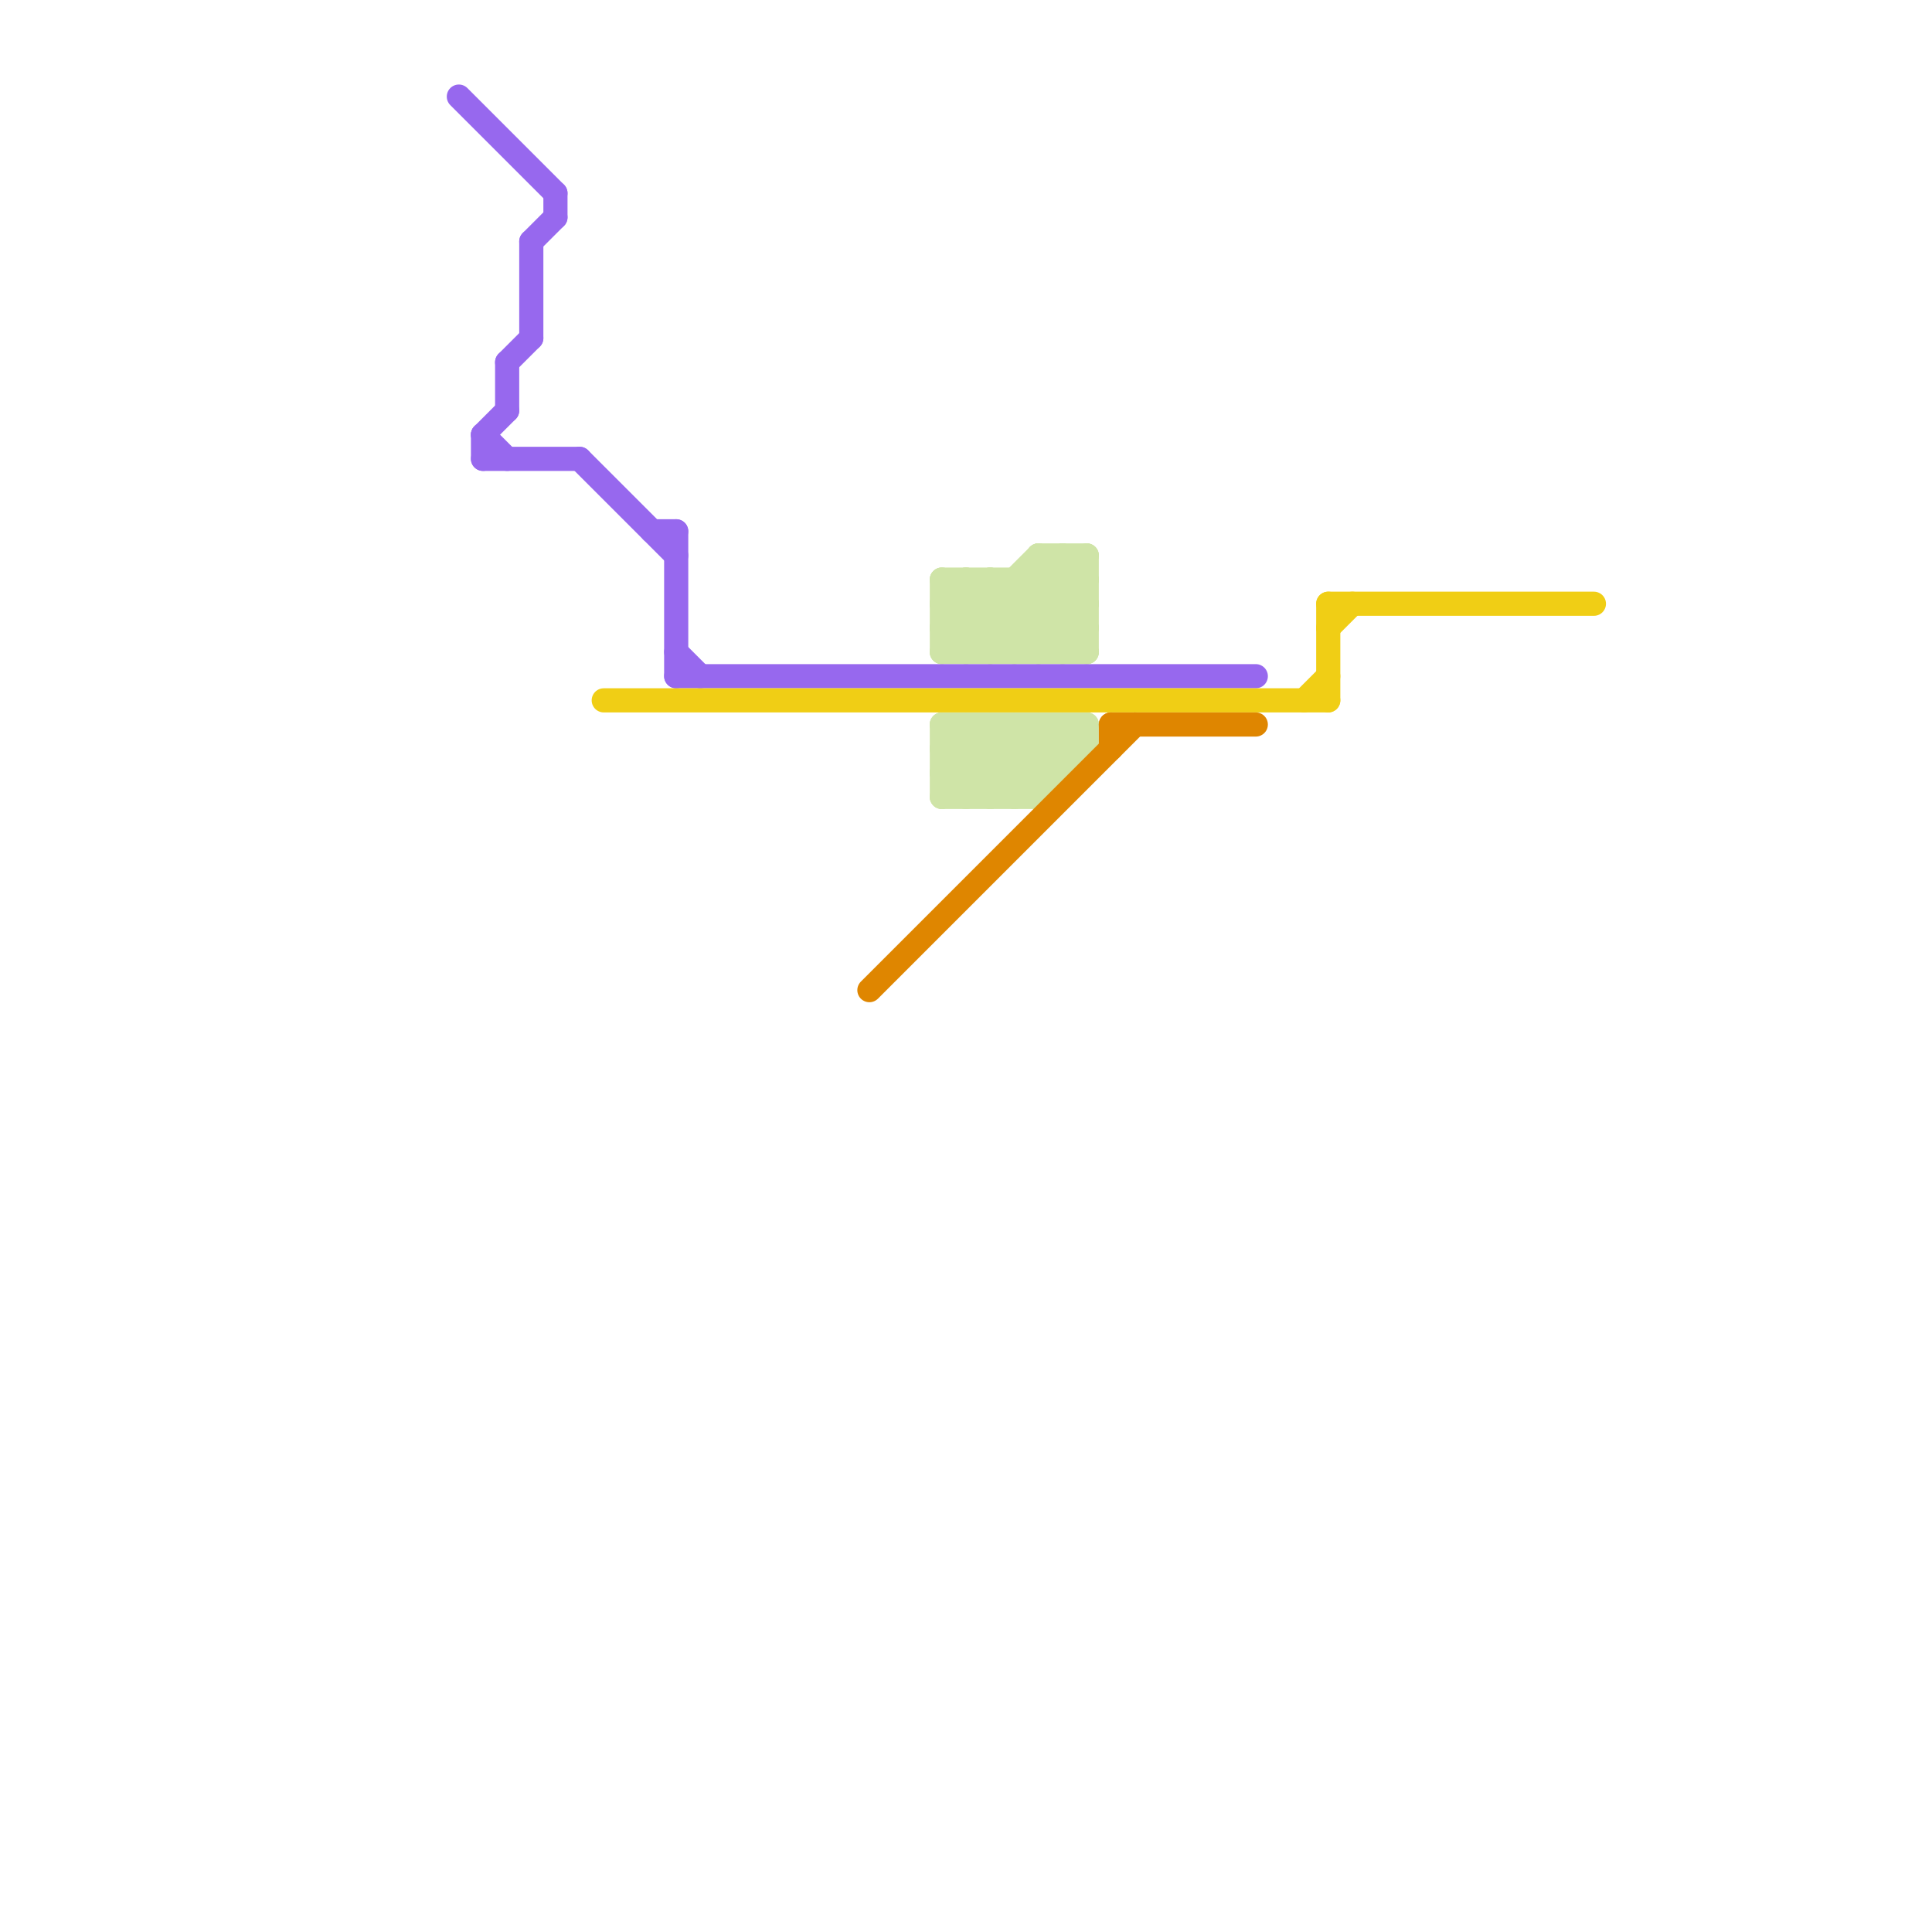 
<svg version="1.1" xmlns="http://www.w3.org/2000/svg" viewBox="0 0 80 80">
<style>text { font: 1px Helvetica; font-weight: 600; white-space: pre; dominant-baseline: central; } line { stroke-width: 1; fill: none; stroke-linecap: round; stroke-linejoin: round; } .c0 { stroke: #cfe4a7 } .c1 { stroke: #9768ee } .c2 { stroke: #f0ce15 } .c3 { stroke: #df8600 } .w1 { stroke-width: 1; }</style><defs><g id="wm-xf"><circle r="1.2" fill="#000"/><circle r="0.9" fill="#fff"/><circle r="0.6" fill="#000"/><circle r="0.3" fill="#fff"/></g><g id="wm"><circle r="0.6" fill="#000"/><circle r="0.3" fill="#fff"/></g></defs><line class="c0 " x1="41" y1="33" x2="44" y2="30"/><line class="c0 " x1="39" y1="25" x2="45" y2="25"/><line class="c0 " x1="41" y1="30" x2="41" y2="33"/><line class="c0 " x1="44" y1="23" x2="44" y2="27"/><line class="c0 " x1="39" y1="27" x2="45" y2="27"/><line class="c0 " x1="41" y1="24" x2="41" y2="27"/><line class="c0 " x1="39" y1="31" x2="45" y2="31"/><line class="c0 " x1="40" y1="27" x2="44" y2="23"/><line class="c0 " x1="43" y1="23" x2="45" y2="23"/><line class="c0 " x1="39" y1="24" x2="42" y2="27"/><line class="c0 " x1="39" y1="32" x2="44" y2="32"/><line class="c0 " x1="39" y1="27" x2="43" y2="23"/><line class="c0 " x1="39" y1="25" x2="41" y2="27"/><line class="c0 " x1="43" y1="30" x2="43" y2="33"/><line class="c0 " x1="39" y1="26" x2="40" y2="27"/><line class="c0 " x1="39" y1="31" x2="41" y2="33"/><line class="c0 " x1="40" y1="33" x2="43" y2="30"/><line class="c0 " x1="39" y1="32" x2="41" y2="30"/><line class="c0 " x1="39" y1="30" x2="42" y2="33"/><line class="c0 " x1="45" y1="23" x2="45" y2="27"/><line class="c0 " x1="43" y1="27" x2="45" y2="25"/><line class="c0 " x1="39" y1="26" x2="45" y2="26"/><line class="c0 " x1="42" y1="30" x2="42" y2="33"/><line class="c0 " x1="44" y1="27" x2="45" y2="26"/><line class="c0 " x1="39" y1="24" x2="39" y2="27"/><line class="c0 " x1="39" y1="30" x2="39" y2="33"/><line class="c0 " x1="40" y1="24" x2="40" y2="27"/><line class="c0 " x1="43" y1="23" x2="45" y2="25"/><line class="c0 " x1="41" y1="27" x2="45" y2="23"/><line class="c0 " x1="43" y1="30" x2="44" y2="31"/><line class="c0 " x1="44" y1="23" x2="45" y2="24"/><line class="c0 " x1="40" y1="30" x2="43" y2="33"/><line class="c0 " x1="45" y1="30" x2="45" y2="31"/><line class="c0 " x1="39" y1="33" x2="43" y2="33"/><line class="c0 " x1="41" y1="30" x2="43" y2="32"/><line class="c0 " x1="39" y1="25" x2="40" y2="24"/><line class="c0 " x1="43" y1="23" x2="43" y2="27"/><line class="c0 " x1="42" y1="24" x2="45" y2="27"/><line class="c0 " x1="39" y1="31" x2="40" y2="30"/><line class="c0 " x1="39" y1="26" x2="41" y2="24"/><line class="c0 " x1="43" y1="24" x2="45" y2="26"/><line class="c0 " x1="39" y1="32" x2="40" y2="33"/><line class="c0 " x1="41" y1="24" x2="44" y2="27"/><line class="c0 " x1="44" y1="30" x2="45" y2="31"/><line class="c0 " x1="39" y1="24" x2="45" y2="24"/><line class="c0 " x1="39" y1="30" x2="45" y2="30"/><line class="c0 " x1="40" y1="30" x2="40" y2="33"/><line class="c0 " x1="43" y1="33" x2="45" y2="31"/><line class="c0 " x1="42" y1="30" x2="44" y2="32"/><line class="c0 " x1="42" y1="27" x2="45" y2="24"/><line class="c0 " x1="42" y1="24" x2="42" y2="27"/><line class="c0 " x1="42" y1="33" x2="45" y2="30"/><line class="c0 " x1="44" y1="30" x2="44" y2="32"/><line class="c0 " x1="40" y1="24" x2="43" y2="27"/><line class="c0 " x1="39" y1="33" x2="42" y2="30"/><line class="c1 " x1="21" y1="15" x2="22" y2="14"/><line class="c1 " x1="21" y1="15" x2="21" y2="17"/><line class="c1 " x1="22" y1="10" x2="23" y2="9"/><line class="c1 " x1="28" y1="28" x2="52" y2="28"/><line class="c1 " x1="27" y1="22" x2="28" y2="22"/><line class="c1 " x1="20" y1="18" x2="20" y2="19"/><line class="c1 " x1="19" y1="4" x2="23" y2="8"/><line class="c1 " x1="28" y1="27" x2="29" y2="28"/><line class="c1 " x1="20" y1="18" x2="21" y2="19"/><line class="c1 " x1="20" y1="19" x2="24" y2="19"/><line class="c1 " x1="24" y1="19" x2="28" y2="23"/><line class="c1 " x1="23" y1="8" x2="23" y2="9"/><line class="c1 " x1="28" y1="22" x2="28" y2="28"/><line class="c1 " x1="20" y1="18" x2="21" y2="17"/><line class="c1 " x1="22" y1="10" x2="22" y2="14"/><line class="c2 " x1="54" y1="29" x2="55" y2="28"/><line class="c2 " x1="55" y1="25" x2="66" y2="25"/><line class="c2 " x1="25" y1="29" x2="55" y2="29"/><line class="c2 " x1="55" y1="25" x2="55" y2="29"/><line class="c2 " x1="55" y1="26" x2="56" y2="25"/><line class="c3 " x1="36" y1="41" x2="47" y2="30"/><line class="c3 " x1="46" y1="30" x2="46" y2="31"/><line class="c3 " x1="46" y1="30" x2="52" y2="30"/>
</svg>
